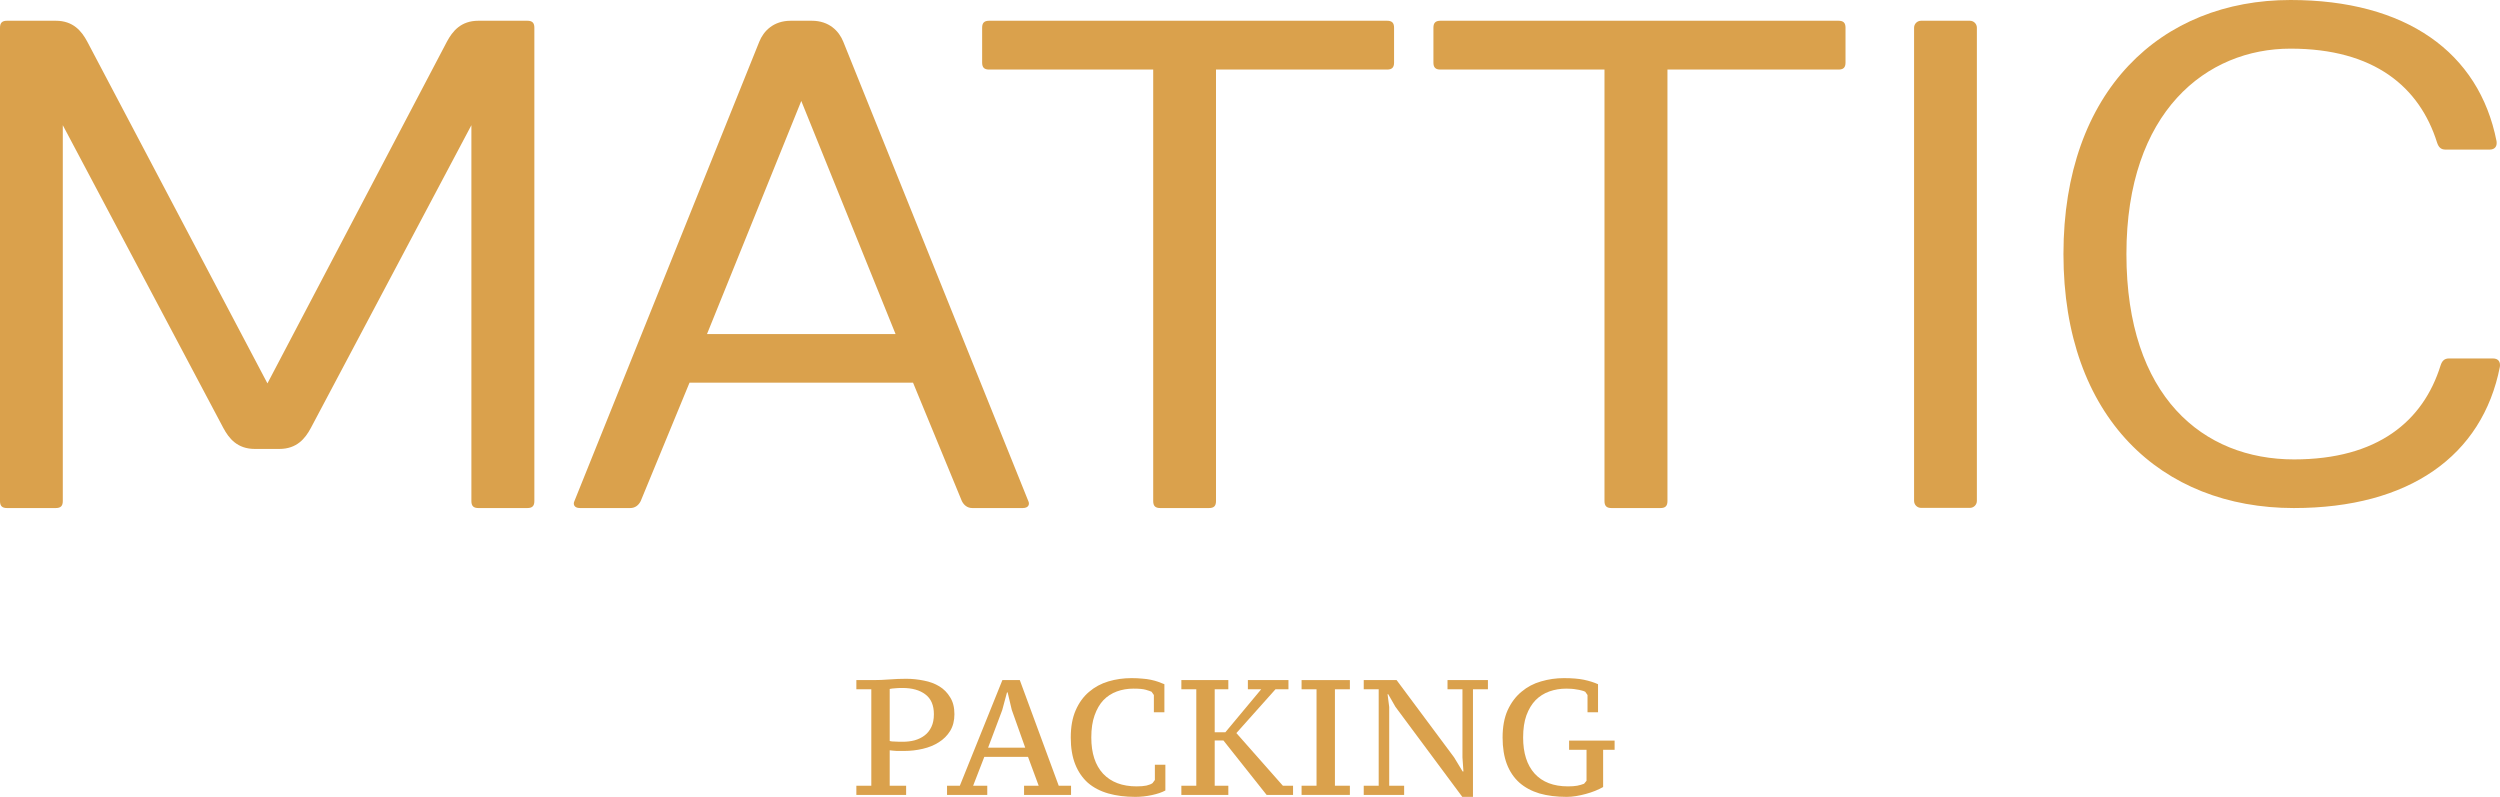 <svg width="160" height="51" viewBox="0 0 160 51" fill="none" xmlns="http://www.w3.org/2000/svg">
<path d="M4.019 8.012V32.069C4.019 32.381 3.884 32.515 3.571 32.515H0.448C0.134 32.515 0 32.381 0 32.069V1.774C0 1.462 0.134 1.328 0.448 1.328H3.571C4.69 1.328 5.228 1.997 5.586 2.667L17.116 24.537L28.602 2.667C28.96 1.997 29.497 1.328 30.617 1.328H33.751C34.065 1.328 34.199 1.462 34.199 1.774V32.069C34.199 32.381 34.065 32.515 33.751 32.515H30.617C30.303 32.515 30.169 32.381 30.169 32.069V8.012L19.893 27.393C19.534 28.063 18.997 28.732 17.878 28.732H16.31C15.191 28.732 14.654 28.063 14.295 27.393L4.019 8.012Z" fill="#DAA14C"/>
<path d="M58.435 24.492H44.129L41.005 32.069C40.871 32.336 40.647 32.515 40.334 32.515H37.121C36.718 32.515 36.673 32.247 36.763 32.069L48.595 2.667C48.864 1.997 49.491 1.328 50.61 1.328H51.954C53.073 1.328 53.7 1.997 53.969 2.667L65.812 32.069C65.902 32.247 65.857 32.515 65.454 32.515H62.23C61.917 32.515 61.693 32.336 61.559 32.069L58.435 24.492ZM45.248 21.379H57.316L51.282 6.461L45.248 21.379Z" fill="#DAA14C"/>
<path d="M88.772 1.328C89.086 1.328 89.22 1.462 89.22 1.774V4.006C89.22 4.318 89.086 4.452 88.772 4.452H77.824V32.069C77.824 32.381 77.69 32.515 77.376 32.515H74.253C73.94 32.515 73.805 32.381 73.805 32.069V4.452H63.305C62.991 4.452 62.857 4.318 62.857 4.006V1.774C62.857 1.462 62.991 1.328 63.305 1.328H88.784H88.772Z" fill="#DAA14C"/>
<path d="M117.665 1.328C117.979 1.328 118.113 1.462 118.113 1.774V4.006C118.113 4.318 117.979 4.452 117.665 4.452H106.717V32.069C106.717 32.381 106.583 32.515 106.269 32.515H103.135C102.821 32.515 102.687 32.381 102.687 32.069V4.452H92.187C91.873 4.452 91.739 4.318 91.739 4.006V1.774C91.739 1.462 91.873 1.328 92.187 1.328H117.665Z" fill="#DAA14C"/>
<path d="M126.072 1.328H122.949C122.702 1.328 122.501 1.528 122.501 1.774V32.057C122.501 32.304 122.702 32.504 122.949 32.504H126.072C126.32 32.504 126.52 32.304 126.52 32.057V1.774C126.52 1.528 126.32 1.328 126.072 1.328Z" fill="#DAA14C"/>
<path d="M159.779 9.038C159.824 9.351 159.689 9.574 159.331 9.574H156.51C156.197 9.574 156.062 9.395 155.973 9.127C154.853 5.568 151.954 3.113 146.592 3.113C141.23 3.113 136.091 7.119 136.091 16.258C136.091 25.396 141.006 29.402 146.816 29.402C152.178 29.402 155.088 26.947 156.197 23.388C156.286 23.12 156.421 22.941 156.734 22.941H159.544C159.902 22.941 160.036 23.164 159.992 23.477C158.872 29.179 154.182 32.515 146.805 32.515C138.319 32.515 132.061 26.724 132.061 16.258C132.061 5.791 138.319 0 146.592 0C153.969 0 158.66 3.336 159.779 9.038Z" fill="#DAA14C"/>
<path d="M54.807 44.114V43.526H55.9C56.216 43.526 56.556 43.512 56.92 43.484C57.292 43.456 57.649 43.442 57.992 43.442C58.378 43.442 58.756 43.481 59.128 43.558C59.499 43.628 59.829 43.75 60.116 43.925C60.403 44.1 60.635 44.335 60.81 44.629C60.992 44.915 61.083 45.276 61.083 45.71C61.083 46.123 60.992 46.479 60.81 46.78C60.628 47.074 60.386 47.316 60.084 47.505C59.79 47.694 59.447 47.834 59.054 47.925C58.669 48.015 58.269 48.061 57.856 48.061C57.814 48.061 57.751 48.061 57.666 48.061C57.582 48.061 57.491 48.061 57.393 48.061C57.302 48.054 57.215 48.047 57.13 48.04C57.046 48.033 56.983 48.026 56.941 48.019V50.286H57.992V50.874H54.807V50.286H55.764V44.114H54.807ZM56.941 47.421C56.976 47.435 57.029 47.445 57.099 47.452C57.176 47.452 57.257 47.456 57.341 47.463C57.425 47.47 57.505 47.473 57.582 47.473C57.666 47.473 57.73 47.473 57.772 47.473C58.045 47.473 58.301 47.442 58.539 47.379C58.784 47.309 58.998 47.204 59.18 47.064C59.363 46.924 59.506 46.742 59.611 46.518C59.717 46.294 59.769 46.025 59.769 45.71C59.769 45.136 59.587 44.712 59.222 44.44C58.865 44.167 58.374 44.03 57.751 44.03C57.561 44.03 57.404 44.037 57.278 44.051C57.151 44.058 57.039 44.072 56.941 44.093V47.421Z" fill="#DAA14C"/>
<path d="M63.185 50.874H60.61V50.286H61.43L64.153 43.526H65.267L67.758 50.286H68.547V50.874H65.54V50.286H66.476L65.793 48.439H62.996L62.281 50.286H63.185V50.874ZM63.238 47.851H65.614L64.752 45.426L64.489 44.314H64.447L64.142 45.447L63.238 47.851Z" fill="#DAA14C"/>
<path d="M73.912 48.943H74.584V50.591C74.367 50.71 74.08 50.808 73.722 50.885C73.365 50.962 73.011 51 72.66 51C72.016 51 71.438 50.926 70.926 50.78C70.414 50.633 69.98 50.405 69.622 50.097C69.272 49.782 69.002 49.387 68.813 48.911C68.624 48.435 68.529 47.865 68.529 47.2C68.529 46.514 68.634 45.934 68.844 45.458C69.055 44.975 69.338 44.583 69.696 44.282C70.053 43.974 70.467 43.75 70.936 43.61C71.406 43.47 71.9 43.4 72.419 43.4C72.671 43.4 72.899 43.411 73.102 43.432C73.305 43.446 73.487 43.47 73.649 43.505C73.817 43.54 73.971 43.582 74.111 43.631C74.251 43.68 74.388 43.733 74.521 43.789V45.584H73.848V44.481L73.701 44.272C73.624 44.237 73.501 44.195 73.333 44.146C73.172 44.097 72.909 44.072 72.545 44.072C72.166 44.072 71.812 44.132 71.483 44.251C71.154 44.37 70.866 44.555 70.621 44.807C70.383 45.059 70.194 45.384 70.053 45.783C69.913 46.175 69.843 46.647 69.843 47.2C69.843 48.201 70.095 48.974 70.6 49.52C71.112 50.059 71.826 50.328 72.745 50.328C72.997 50.328 73.207 50.311 73.375 50.276C73.55 50.234 73.68 50.181 73.764 50.118L73.912 49.919V48.943Z" fill="#DAA14C"/>
<path d="M78.424 46.864L80.716 44.114H79.864V43.526H82.461V44.114H81.63L79.128 46.917L82.103 50.286H82.755V50.874H81.063L78.298 47.389H77.741V50.286H78.613V50.874H75.607V50.286H76.563V44.114H75.607V43.526H78.613V44.114H77.741V46.864H78.424Z" fill="#DAA14C"/>
<path d="M86.392 50.874H83.301V50.286H84.258V44.114H83.301V43.526H86.392V44.114H85.435V50.286H86.392V50.874Z" fill="#DAA14C"/>
<path d="M92.641 43.526H95.227V44.114H94.27V51H93.587L89.308 45.237L88.846 44.429H88.804L88.909 45.248V50.286H89.865V50.874H87.279V50.286H88.236V44.114H87.279V43.526H89.382L93.061 48.47L93.608 49.373H93.66L93.597 48.47V44.114H92.641V43.526Z" fill="#DAA14C"/>
<path d="M102.6 50.37C102.452 50.454 102.284 50.535 102.095 50.612C101.906 50.689 101.706 50.755 101.496 50.811C101.292 50.867 101.086 50.913 100.875 50.947C100.665 50.983 100.462 51 100.266 51C99.614 51 99.032 50.926 98.521 50.78C98.016 50.626 97.588 50.395 97.238 50.087C96.888 49.772 96.621 49.377 96.439 48.901C96.257 48.418 96.166 47.851 96.166 47.2C96.166 46.514 96.274 45.93 96.492 45.447C96.716 44.964 97.01 44.572 97.375 44.272C97.739 43.964 98.156 43.743 98.626 43.61C99.102 43.47 99.589 43.4 100.087 43.4C100.606 43.4 101.033 43.435 101.37 43.505C101.706 43.575 102.007 43.67 102.274 43.789V45.584H101.601V44.481L101.454 44.272C101.391 44.237 101.31 44.209 101.212 44.188C101.114 44.16 101.009 44.139 100.896 44.125C100.791 44.104 100.679 44.09 100.56 44.083C100.448 44.076 100.343 44.072 100.245 44.072C99.859 44.072 99.498 44.132 99.162 44.251C98.826 44.37 98.531 44.555 98.279 44.807C98.034 45.059 97.837 45.384 97.69 45.783C97.55 46.175 97.48 46.647 97.48 47.2C97.48 48.194 97.725 48.964 98.216 49.51C98.713 50.055 99.425 50.328 100.35 50.328C100.581 50.328 100.777 50.314 100.939 50.286C101.107 50.251 101.254 50.209 101.38 50.16L101.538 49.971V47.987H100.423V47.4H103.335V47.987H102.6V50.37Z" fill="#DAA14C"/>
</svg>
